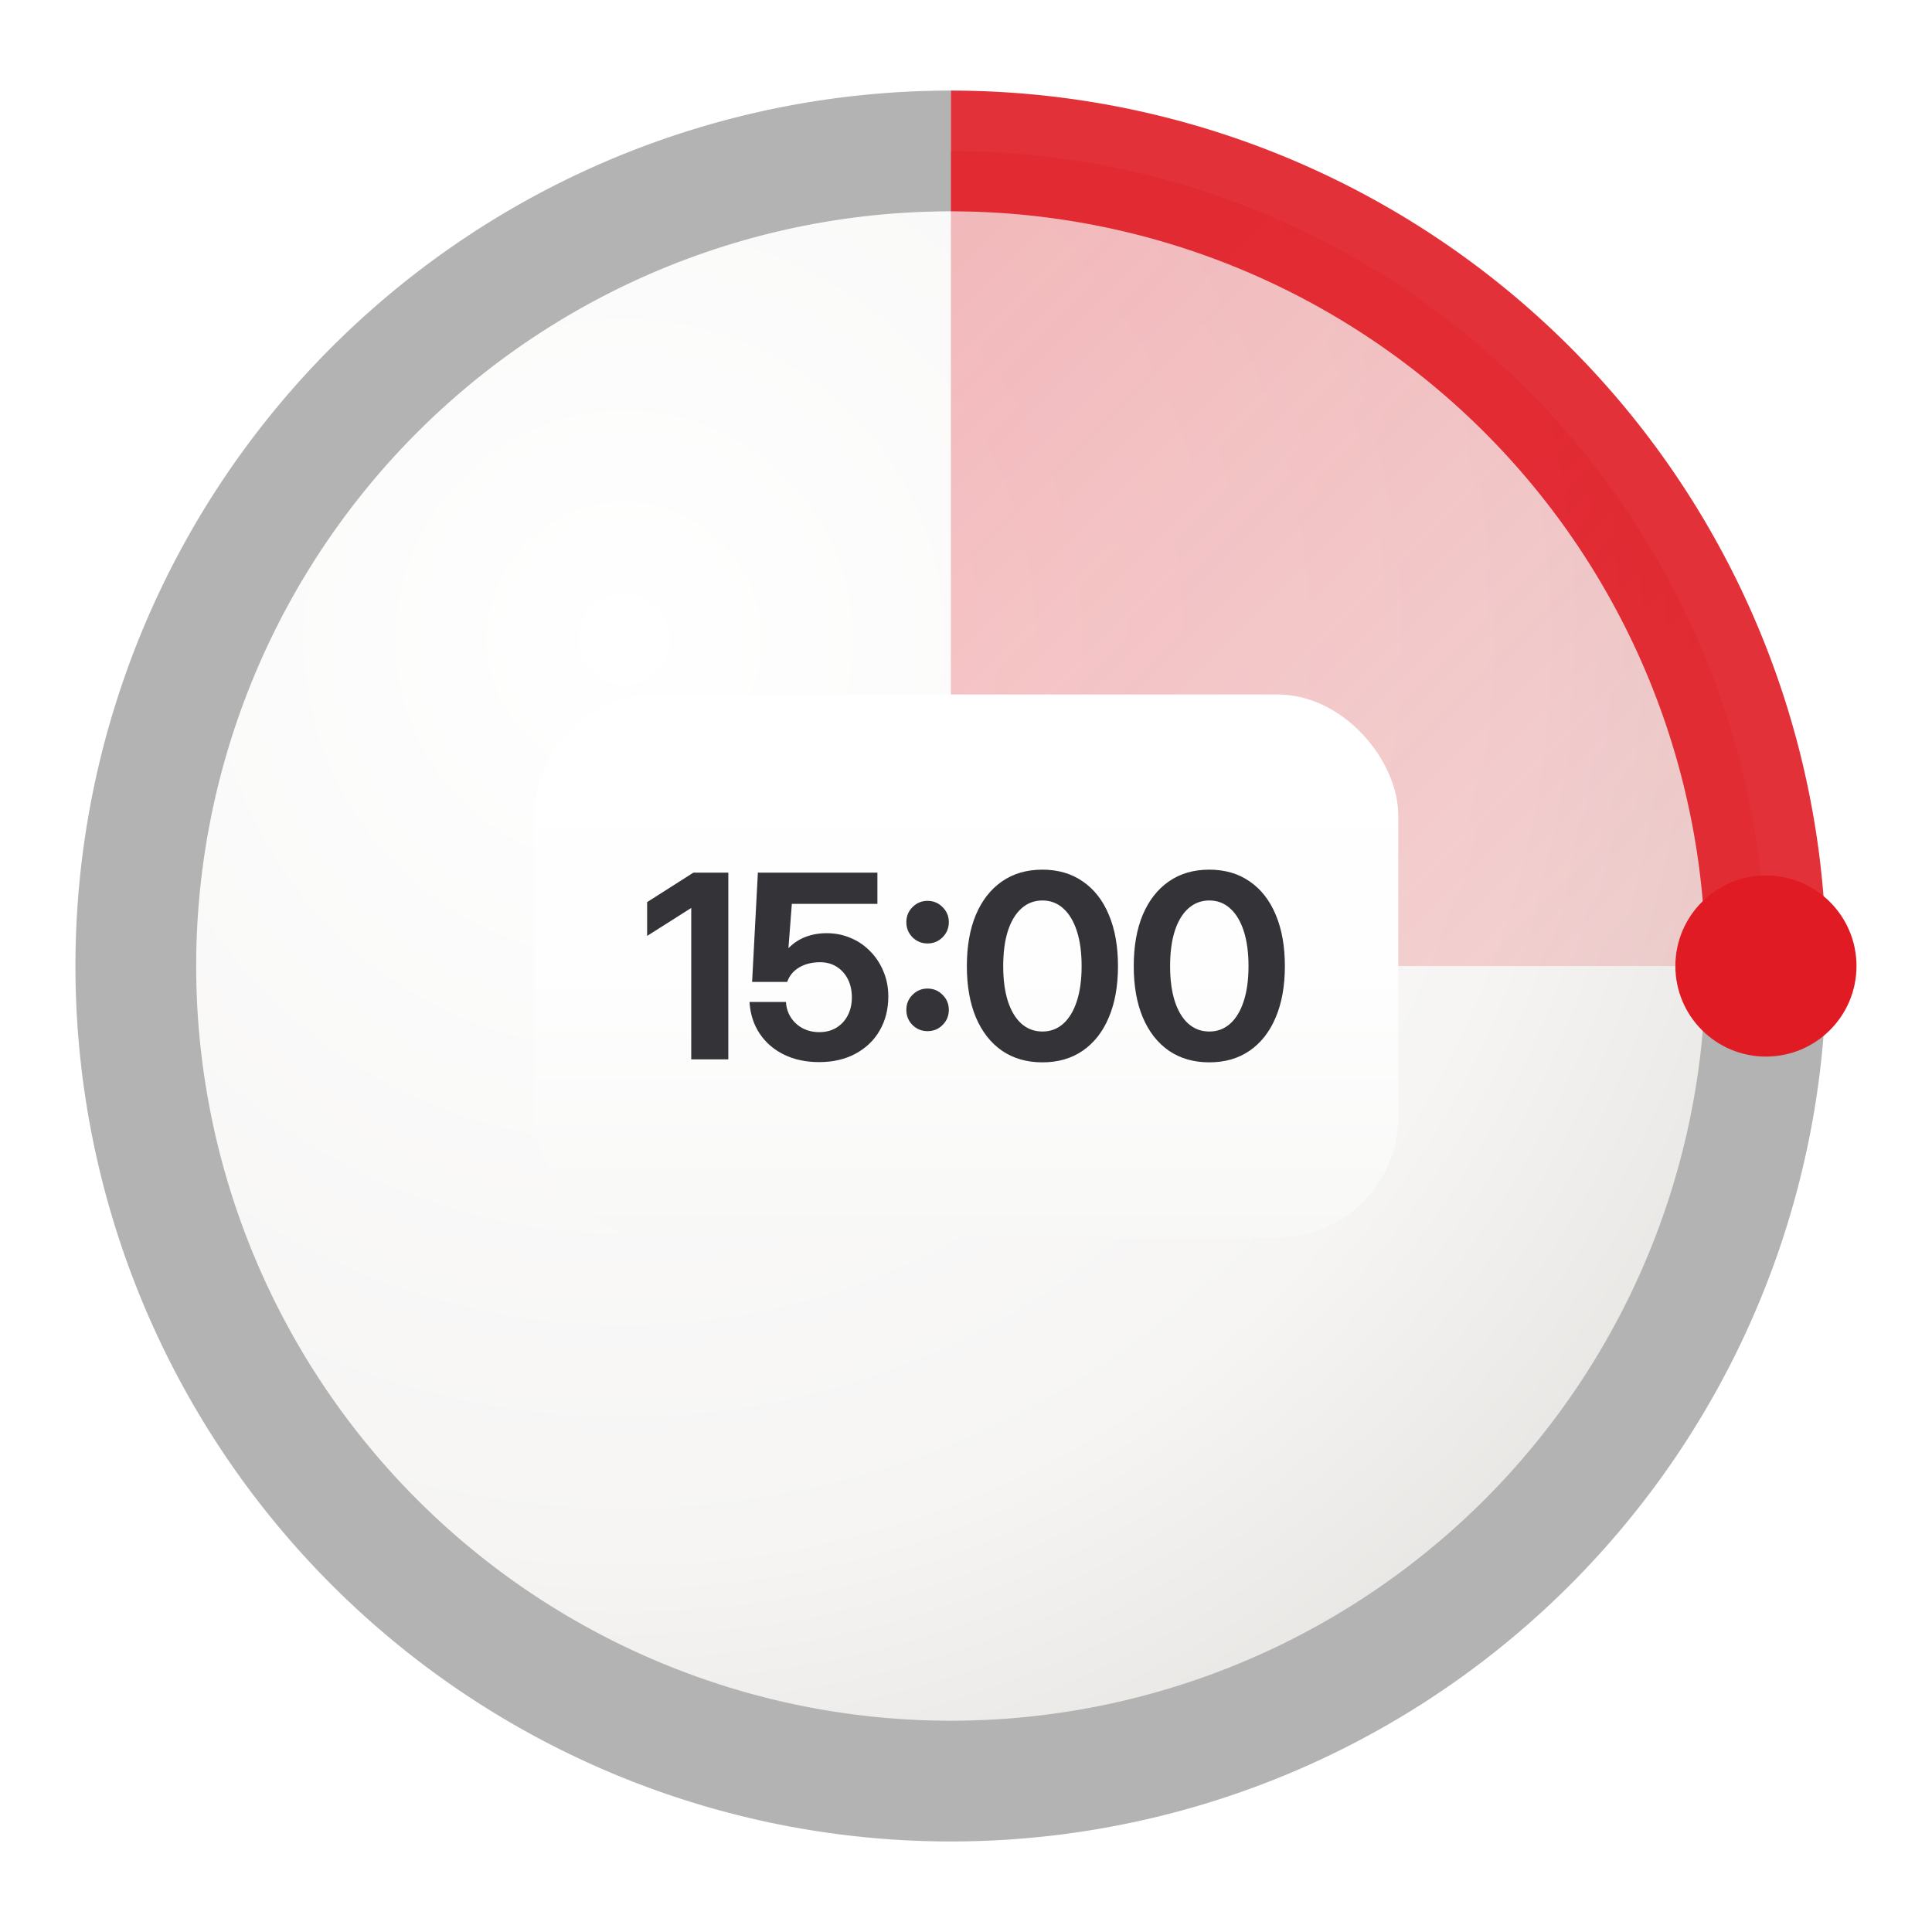 <?xml version="1.0" encoding="UTF-8" standalone="no"?>
<svg
   width="128"
   height="128"
   viewBox="0 0 128 128"
   version="1.1"
   id="svg6"
   sodipodi:docname="icon_2.svg"
   inkscape:version="1.4.2 (ebf0e940d0, 2025-05-08)"
   xmlns:inkscape="http://www.inkscape.org/namespaces/inkscape"
   xmlns:sodipodi="http://sodipodi.sourceforge.net/DTD/sodipodi-0.dtd"
   xmlns="http://www.w3.org/2000/svg"
   xmlns:svg="http://www.w3.org/2000/svg">
  <sodipodi:namedview
     id="namedview6"
     pagecolor="#ffffff"
     bordercolor="#000000"
     borderopacity="0.25"
     inkscape:showpageshadow="2"
     inkscape:pageopacity="0.0"
     inkscape:pagecheckerboard="0"
     inkscape:deskcolor="#d1d1d1"
     inkscape:zoom="4.4194174"
     inkscape:cx="32.809755"
     inkscape:cy="52.495607"
     inkscape:window-width="1920"
     inkscape:window-height="1011"
     inkscape:window-x="0"
     inkscape:window-y="0"
     inkscape:window-maximized="1"
     inkscape:current-layer="svg6"/>
  <defs
     id="defs4">
    <!-- Main background gradient for top surface -->
    <radialGradient
       id="bg-gradient"
       cx="0.3"
       cy="0.3"
       r="0.8">
      <stop
         offset="0%"
         stop-color="#ffffff"
         id="stop1"/>
      <stop
         offset="70%"
         stop-color="#f6f5f4"
         id="stop1b"/>
      <stop
         offset="100%"
         stop-color="#e6e4e1"
         id="stop2"/>
    </radialGradient>
    <!-- Front profile gradient (darker) -->
    <linearGradient
       id="front-gradient"
       x1="0"
       y1="0"
       x2="0"
       y2="1">
      <stop
         offset="0%"
         stop-color="#e6e4e1"
         id="stop2b"/>
      <stop
         offset="100%"
         stop-color="#d4d0ca"
         id="stop2c"/>
    </linearGradient>
    <!-- Progress arc gradient -->
    <linearGradient
       id="progress-gradient"
       x1="0"
       y1="0"
       x2="1"
       y2="1">
      <stop
         offset="0%"
         stop-color="#e01b24"
         stop-opacity="0.3"
         id="stop3"/>
      <stop
         offset="100%"
         stop-color="#e01b24"
         stop-opacity="0.15"
         id="stop4"/>
    </linearGradient>
    <!-- Card gradient for curved surface -->
    <linearGradient
       id="card-gradient"
       x1="0"
       y1="0"
       x2="0"
       y2="1">
      <stop
         offset="0%"
         stop-color="#ffffff"
         id="stop5"/>
      <stop
         offset="50%"
         stop-color="#fefefe"
         id="stop3b"/>
      <stop
         offset="100%"
         stop-color="#f8f8f7"
         id="stop6"/>
    </linearGradient>
    <!-- Shadow -->
    <filter
       id="shadow"
       x="0"
       y="0"
       width="1"
       height="1">
      <feDropShadow
         dx="0"
         dy="2"
         stdDeviation="4"
         flood-opacity="0.15"/>
    </filter>
    <filter
       style="color-interpolation-filters:sRGB"
       inkscape:label="Drop Shadow"
       id="filter20"
       x="-0.029"
       y="-0.073"
       width="1.058"
       height="1.147">
      <feFlood
         result="flood"
         in="SourceGraphic"
         flood-opacity="0.224"
         flood-color="rgb(0,0,0)"
         id="feFlood19"/>
      <feGaussianBlur
         result="blur"
         in="SourceGraphic"
         stdDeviation="1.1"
         id="feGaussianBlur19"/>
      <feOffset
         result="offset"
         in="blur"
         dx="0"
         dy="0"
         id="feOffset19"/>
      <feComposite
         result="comp1"
         operator="in"
         in="flood"
         in2="offset"
         id="feComposite19"/>
      <feComposite
         result="comp2"
         operator="over"
         in="SourceGraphic"
         in2="comp1"
         id="feComposite20"/>
    </filter>
  </defs>
  <!-- Main circle background (top surface) -->
  <!-- Front profile of circle (darker) giving depth -->
  <!-- Progress arc with fill (red fill showing remaining time - 1/4 circle from top) -->
  <!-- Small circle at the end of the arc -->
  <!-- Card background for label with subtle gradient and shadow -->
  <!-- Digital time display -->
  <!-- Front profile ellipse (darker, gives depth) -->
  <ellipse
     cx="62.998"
     cy="66.002"
     rx="54"
     ry="52"
     fill="url(#front-gradient)"
     id="front-profile"/>
  <!-- Main circle (top surface) -->
  <circle
     cx="62.998"
     cy="64.002"
     r="54"
     fill="url(#bg-gradient)"
     filter="url(#shadow)"
     id="circle4"/>
  <path
     d="m 116.998,64.002 a 54,54 0 1 1 -54,-54"
     fill="none"
     stroke="#ddd"
     stroke-width="8"
     id="path4"
     style="stroke:#b3b3b3;stroke-opacity:1"/>
  <path
     d="m 62.998,64.002 v -54 a 54,54 0 0 1 54,54 z"
     fill="url(#progress-gradient)"
     id="path5"/>
  <path
     d="m 62.998,10.002 a 54,54 0 0 1 54,54"
     fill="none"
     stroke="#e01b24"
     stroke-width="8"
     id="path6"
     opacity="0.9"
     style="stroke:#e01b24;stroke-opacity:1"/>
  <circle
     cx="116.998"
     cy="64.002"
     r="6"
     fill="#e6444e"
     id="circle6"
     style="fill:#e01b24;fill-opacity:1"/>
  <rect
     style="fill:url(#card-gradient);fill-opacity:1;stroke:none;stroke-opacity:1;filter:url(#filter20)"
     id="rect7"
     width="91.415"
     height="35.978"
     x="18.293"
     y="46.011"
     transform="matrix(0.626,0,0,1,23.962,1.0722158e-6)"
     ry="8"
     rx="12.788"/>
  <path
     style="font-weight:bold;font-size:17px;font-family:'Adwaita Sans';-inkscape-font-specification:'Adwaita Sans Bold';text-anchor:middle;fill:#333338"
     d="M 48.253,57.816 V 70.184 H 45.796 V 60.165 h -0.017 l -2.905,1.843 v -2.241 L 45.938,57.816 Z m 6.018,12.551 q -1.32,0 -2.333,-0.498 -1.013,-0.498 -1.61,-1.395 -0.598,-0.896 -0.672,-2.092 h 2.416 q 0.033,0.573 0.324,1.029 0.291,0.448 0.78,0.714 0.49,0.257 1.112,0.257 0.639,0 1.121,-0.291 0.49,-0.299 0.755,-0.813 0.274,-0.523 0.274,-1.195 0,-0.689 -0.266,-1.212 -0.266,-0.523 -0.739,-0.822 -0.473,-0.299 -1.096,-0.299 -0.813,0 -1.395,0.349 -0.573,0.34 -0.789,0.955 h -2.324 l 0.382,-7.238 h 7.919 v 2.067 h -5.669 l -0.224,2.922 h 0.017 q 0.481,-0.49 1.112,-0.73 0.639,-0.249 1.411,-0.249 0.838,0 1.577,0.315 0.739,0.307 1.295,0.88 0.564,0.564 0.88,1.336 0.324,0.764 0.324,1.66 0,1.27 -0.573,2.258 -0.564,0.979 -1.602,1.536 -1.029,0.556 -2.407,0.556 z m 7.18,-2.05 q -0.581,0 -0.996,-0.407 -0.407,-0.415 -0.407,-1.004 0,-0.589 0.407,-0.996 0.415,-0.415 0.996,-0.415 0.589,0 0.996,0.415 0.415,0.407 0.415,0.996 0,0.589 -0.415,1.004 -0.407,0.407 -0.996,0.407 z m 0,-5.811 q -0.581,0 -0.996,-0.407 -0.407,-0.415 -0.407,-1.004 0,-0.589 0.407,-0.996 0.415,-0.415 0.996,-0.415 0.589,0 0.996,0.415 0.415,0.407 0.415,0.996 0,0.589 -0.415,1.004 -0.407,0.407 -0.996,0.407 z m 7.612,7.877 q -1.552,0 -2.681,-0.772 -1.121,-0.78 -1.727,-2.208 -0.598,-1.428 -0.598,-3.395 0,-1.976 0.598,-3.403 0.606,-1.428 1.727,-2.208 1.121,-0.78 2.681,-0.78 1.552,0 2.673,0.78 1.129,0.772 1.727,2.208 0.606,1.428 0.606,3.403 0,1.967 -0.606,3.395 -0.598,1.428 -1.727,2.208 -1.121,0.772 -2.673,0.772 z m 0,-2.042 q 0.805,0 1.386,-0.523 0.581,-0.523 0.896,-1.494 0.315,-0.971 0.315,-2.316 0,-1.353 -0.315,-2.324 -0.315,-0.971 -0.896,-1.494 -0.581,-0.531 -1.386,-0.531 -0.805,0 -1.395,0.531 -0.581,0.523 -0.896,1.494 -0.307,0.971 -0.307,2.324 0,1.345 0.307,2.316 0.315,0.971 0.896,1.494 0.589,0.523 1.395,0.523 z m 11.057,2.042 q -1.552,0 -2.681,-0.772 -1.121,-0.78 -1.727,-2.208 -0.598,-1.428 -0.598,-3.395 0,-1.976 0.598,-3.403 0.606,-1.428 1.727,-2.208 1.121,-0.78 2.681,-0.78 1.552,0 2.673,0.78 1.129,0.772 1.727,2.208 0.606,1.428 0.606,3.403 0,1.967 -0.606,3.395 -0.598,1.428 -1.727,2.208 -1.121,0.772 -2.673,0.772 z m 0,-2.042 q 0.805,0 1.386,-0.523 0.581,-0.523 0.896,-1.494 0.315,-0.971 0.315,-2.316 0,-1.353 -0.315,-2.324 -0.315,-0.971 -0.896,-1.494 -0.581,-0.531 -1.386,-0.531 -0.805,0 -1.395,0.531 -0.581,0.523 -0.896,1.494 -0.307,0.971 -0.307,2.324 0,1.345 0.307,2.316 0.315,0.971 0.896,1.494 0.589,0.523 1.395,0.523 z"
     id="text6"
     aria-label="15:00"/>
</svg>
